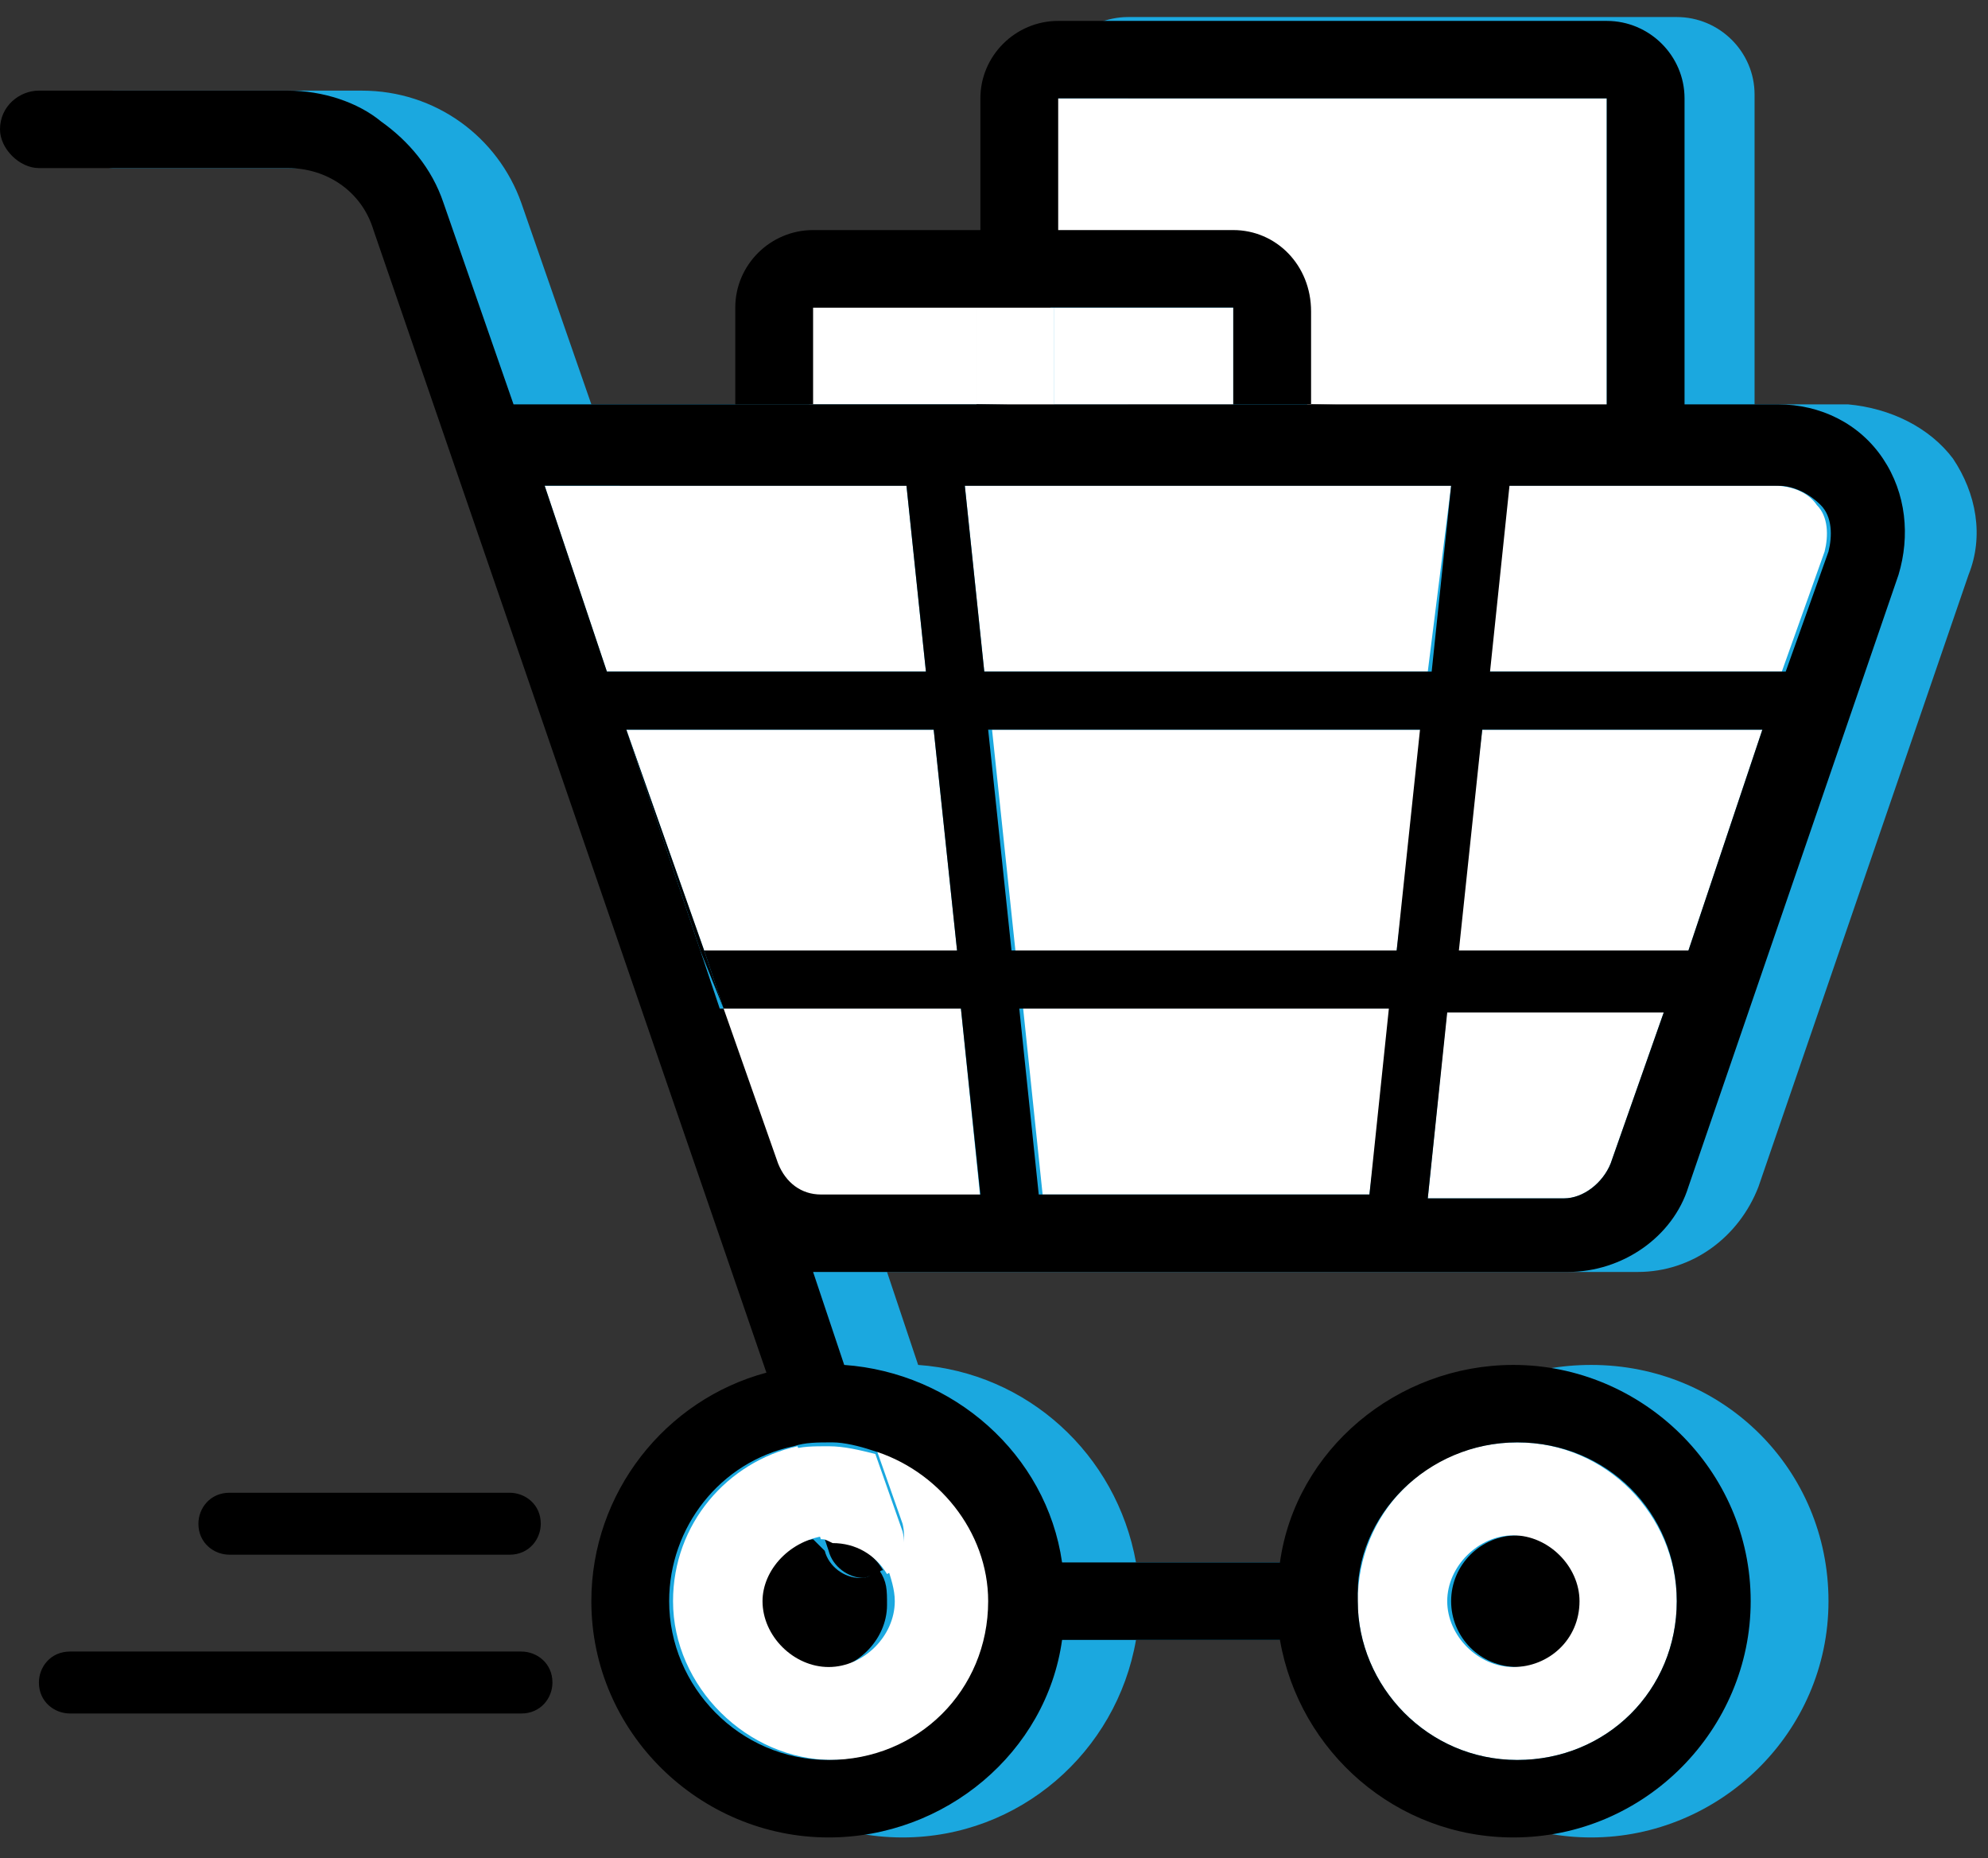 <svg width="107" height="100" viewBox="0 0 107 100" fill="none" xmlns="http://www.w3.org/2000/svg">
<rect x="0" y="0" width="107" height="100" fill="#333333" stroke="none"/>
<g clip-path="url(#clip0_517_714)">
<path d="M105.115 24.677C106.372 26.553 106.791 28.845 105.953 30.93L94.646 63.86C93.599 66.57 91.086 68.445 88.155 68.445H48.37C48.16 68.445 47.951 68.445 47.742 68.445L49.417 73.448C55.28 73.864 60.096 78.241 61.143 84.077H72.869V88.245H61.143C60.096 94.29 54.861 98.875 48.579 98.875C41.46 98.875 35.806 93.039 35.806 86.161C35.806 80.325 39.785 75.323 45.229 73.864L24.08 12.38C23.452 10.504 21.567 9.045 19.474 9.045H6.072C5.025 9.045 3.978 8.003 3.978 6.961C3.978 5.711 4.816 4.877 6.072 4.877H19.474C23.452 4.877 26.802 7.378 28.059 10.921L31.828 21.759H56.536V5.085C56.536 2.793 58.421 0.917 60.724 0.917H90.249C92.552 0.917 94.436 2.793 94.436 5.085V21.759H99.462C101.765 21.968 103.859 23.01 105.115 24.677ZM102.184 29.679C102.393 28.845 102.393 28.012 101.765 27.178C101.137 26.344 100.509 25.927 99.462 25.927H90.249H60.724H33.294L45.857 62.401C46.276 63.443 47.323 64.277 48.37 64.277H88.364C89.62 64.277 90.667 63.443 90.877 62.401L102.184 29.679ZM90.458 21.968V5.294H60.724V21.968H90.458Z" fill="#1BA8DF"/>
<path d="M101.765 27.178C102.393 27.803 102.393 28.845 102.184 29.679L90.877 62.609C90.458 63.651 89.411 64.485 88.364 64.485H48.37C47.323 64.485 46.276 63.651 45.857 62.609L33.294 26.136H60.724H90.249H99.462C100.509 26.136 101.346 26.553 101.765 27.178Z" fill="#1BA8DF"/>
<path d="M85.642 73.448C92.761 73.448 98.415 79.075 98.415 86.161C98.415 93.248 92.552 98.875 85.642 98.875C79.36 98.875 73.916 94.29 73.078 88.246V84.077C73.916 78.033 79.151 73.448 85.642 73.448Z" fill="#1BA8DF"/>
<path d="M90.458 5.294V21.968L60.724 21.759V5.294H90.458Z" fill="#1BA8DF"/>
<path d="M89.62 54.273L86.689 62.61C86.27 63.652 85.223 64.486 84.176 64.486H76.847L77.894 54.273H89.62Z" fill="white"/>
<path d="M74.963 54.273L73.706 64.277H56.117L55.07 54.273H74.963Z" fill="white"/>
<path d="M51.72 54.273L52.767 64.486H44.182C42.926 64.486 41.879 63.652 41.669 62.61L38.738 54.273H51.72Z" fill="white"/>
<path d="M51.511 51.147H37.9L33.712 39.267H50.254L51.511 51.147Z" fill="white"/>
<path d="M76.638 39.267L75.172 51.147H54.652L53.395 39.267H76.638Z" fill="white"/>
<path d="M94.855 39.267L90.877 51.147H78.313L79.779 39.267H94.855Z" fill="white"/>
<path d="M97.787 27.178C98.415 27.804 98.415 28.846 98.206 29.679L95.902 36.14H79.988L81.035 26.136H86.27H95.483C96.53 26.136 97.368 26.553 97.787 27.178Z" fill="white"/>
<path d="M56.955 26.136H66.378H78.104L76.847 36.14H52.977L51.93 26.136H56.955Z" fill="white"/>
<path d="M48.789 26.136L49.836 36.14H32.665L29.315 26.136H43.554H48.789Z" fill="white"/>
<path d="M86.48 5.294V21.968H81.454H70.356V16.757C70.356 14.464 68.472 12.589 66.168 12.589H56.746V5.294H86.48Z" fill="white"/>
<path d="M81.663 89.704C83.629 89.704 85.223 88.118 85.223 86.161C85.223 84.204 83.629 82.618 81.663 82.618C79.697 82.618 78.104 84.204 78.104 86.161C78.104 88.118 79.697 89.704 81.663 89.704Z" fill="black"/>
<path d="M81.454 21.968H70.566V21.759L81.454 21.968Z" fill="black"/>
<path d="M85.014 86.162C85.014 84.286 83.339 82.618 81.454 82.618C79.57 82.618 77.894 84.286 77.894 86.162C77.894 88.037 79.57 89.705 81.454 89.705C83.339 89.705 85.014 88.246 85.014 86.162ZM90.249 86.162C90.249 90.955 86.48 94.707 81.663 94.707C76.847 94.707 73.078 90.747 73.078 86.162C73.078 81.368 76.847 77.616 81.663 77.616C86.48 77.616 90.249 81.576 90.249 86.162Z" fill="white"/>
<path d="M66.378 16.549V16.757V21.759H56.746V16.549H66.378Z" fill="white"/>
<path d="M86.48 5.294H56.955V12.589H52.767V5.294C52.767 3.001 54.652 1.125 56.955 1.125H86.48C88.783 1.125 90.667 3.001 90.667 5.294V21.968H86.48V5.294Z" fill="black"/>
<path d="M56.746 21.759H66.378V21.968L52.558 21.759V16.549H56.746V21.759Z" fill="white"/>
<path d="M52.558 21.759L66.378 21.968H52.558V21.759Z" fill="black"/>
<path d="M52.558 21.759H43.554V16.549H52.558V21.759Z" fill="white"/>
<path d="M47.532 84.494C47.323 84.494 47.323 84.703 47.114 84.703C46.904 84.703 46.695 84.911 46.485 84.911C45.648 84.911 44.81 84.286 44.601 83.452L44.391 82.827C44.391 82.827 44.601 82.827 44.81 82.827C45.857 82.827 46.904 83.452 47.532 84.494Z" fill="black"/>
<path d="M44.391 83.452C44.601 84.286 45.438 84.911 46.276 84.911C46.485 84.911 46.695 84.911 46.904 84.703C47.114 84.703 47.323 84.494 47.323 84.494C47.742 85.119 47.742 85.536 47.742 86.37C47.742 88.246 46.066 89.913 44.182 89.913C42.297 89.913 40.622 88.246 40.622 86.37C40.622 84.494 42.088 83.035 43.763 82.827L44.391 83.452Z" fill="black"/>
<path d="M44.182 82.826L42.507 78.033C43.135 77.824 43.763 77.824 44.601 77.824C45.438 77.824 46.276 78.033 47.114 78.241L48.579 82.409C48.789 83.243 48.579 84.285 47.742 84.702C47.114 83.66 46.066 83.035 44.81 83.035C44.391 82.826 44.391 82.826 44.182 82.826Z" fill="white"/>
<path d="M66.378 12.38H56.955H52.767H43.763C41.46 12.38 39.575 14.256 39.575 16.549V21.759H41.669H52.767H43.763V16.549H52.767H56.955H66.378V21.759H68.472H70.566V16.757C70.566 14.256 68.681 12.38 66.378 12.38Z" fill="black"/>
<path d="M41.041 86.161C41.041 88.037 42.716 89.704 44.601 89.704C46.485 89.704 48.16 88.037 48.16 86.161C48.16 85.536 47.951 84.91 47.742 84.285C48.579 83.868 48.789 82.826 48.579 81.993L47.114 77.824C50.673 78.866 53.395 82.201 53.395 86.161C53.395 90.955 49.417 94.706 44.81 94.706C40.203 94.706 36.225 90.746 36.225 86.161C36.225 81.993 39.157 78.658 42.926 77.824L44.601 82.618C42.507 82.826 41.041 84.494 41.041 86.161Z" fill="white"/>
<path d="M37.9 51.147L38.947 54.273L37.691 51.147H37.9Z" fill="black"/>
<path d="M33.712 39.267L37.9 51.147H37.691L33.712 39.267Z" fill="black"/>
<path d="M32.665 36.14L33.712 39.267L32.665 36.14Z" fill="black"/>
<path d="M28.059 88.871C28.896 88.871 29.734 89.496 29.734 90.538C29.734 91.372 29.106 92.205 28.059 92.205H3.769C2.932 92.205 2.094 91.58 2.094 90.538C2.094 89.704 2.722 88.871 3.769 88.871H28.059Z" fill="black"/>
<path d="M27.43 80.326C28.268 80.326 29.106 80.951 29.106 81.993C29.106 82.827 28.477 83.66 27.43 83.66H12.354C11.517 83.66 10.679 83.035 10.679 81.993C10.679 81.159 11.307 80.326 12.354 80.326H27.43Z" fill="black"/>
<path d="M84.385 68.445C87.317 68.445 90.039 66.57 90.877 63.86L102.184 30.93C102.812 28.845 102.603 26.553 101.346 24.677C100.09 22.801 97.996 21.759 95.693 21.759H90.667H86.48H81.454H70.356H68.262H66.168H52.558H41.46H39.366H27.64L23.871 10.921C23.243 9.045 21.986 7.586 20.52 6.544C19.264 5.502 17.38 4.877 15.495 4.877H2.094C1.047 4.877 0 5.711 0 6.961C0 8.003 1.047 9.045 2.094 9.045H15.495C17.589 9.045 19.474 10.296 20.102 12.38L41.251 73.864C35.806 75.323 31.828 80.325 31.828 86.161C31.828 93.248 37.691 98.875 44.601 98.875C50.883 98.875 56.327 94.29 57.164 88.245H68.89C69.937 94.29 75.172 98.875 81.454 98.875C88.573 98.875 94.227 93.039 94.227 86.161C94.227 79.075 88.364 73.448 81.454 73.448C75.172 73.448 69.728 78.033 68.89 84.077H57.164C56.327 78.241 51.301 73.864 45.438 73.448L43.763 68.445C43.973 68.445 44.182 68.445 44.391 68.445H84.385ZM81.663 77.616C86.48 77.616 90.249 81.368 90.249 86.161C90.249 90.955 86.48 94.706 81.663 94.706C76.847 94.706 73.078 90.746 73.078 86.161C72.869 81.576 76.847 77.616 81.663 77.616ZM73.707 64.277H55.908L54.861 54.273H74.753L73.707 64.277ZM75.172 51.146H54.442L53.186 39.266H76.429L75.172 51.146ZM81.245 26.136H86.48H95.693C96.53 26.136 97.368 26.553 97.996 27.178C98.624 27.803 98.624 28.845 98.415 29.679L96.112 36.14H80.198L81.245 26.136ZM79.779 39.266H94.855L90.877 51.146H78.522L79.779 39.266ZM89.62 54.273L86.689 62.61C86.27 63.652 85.223 64.485 84.176 64.485H76.847L77.894 54.481H89.62V54.273ZM56.955 26.136H66.378H78.104L77.057 36.14H52.977L51.93 26.136H56.955ZM46.904 78.033C50.464 79.075 53.186 82.41 53.186 86.161C53.186 90.955 49.417 94.706 44.601 94.706C39.785 94.706 36.016 90.746 36.016 86.161C36.016 82.201 38.738 78.658 42.716 77.824C43.344 77.616 43.973 77.616 44.81 77.616C45.438 77.616 46.276 77.824 46.904 78.033ZM41.879 62.61L38.947 54.273H38.738L37.691 51.146L33.712 39.266L32.665 36.14L29.315 26.136H43.554H48.789L49.836 36.14H32.665L33.712 39.266H50.254L51.511 51.146H37.9L38.947 54.273H51.72L52.767 64.277H44.182C43.135 64.277 42.297 63.652 41.879 62.61Z" fill="black"/>
</g>
<defs>
<clipPath id="clip0_517_714">
<rect width="107" height="99" fill="white" transform="translate(0 0.5)"/>
</clipPath>
</defs>
</svg>
